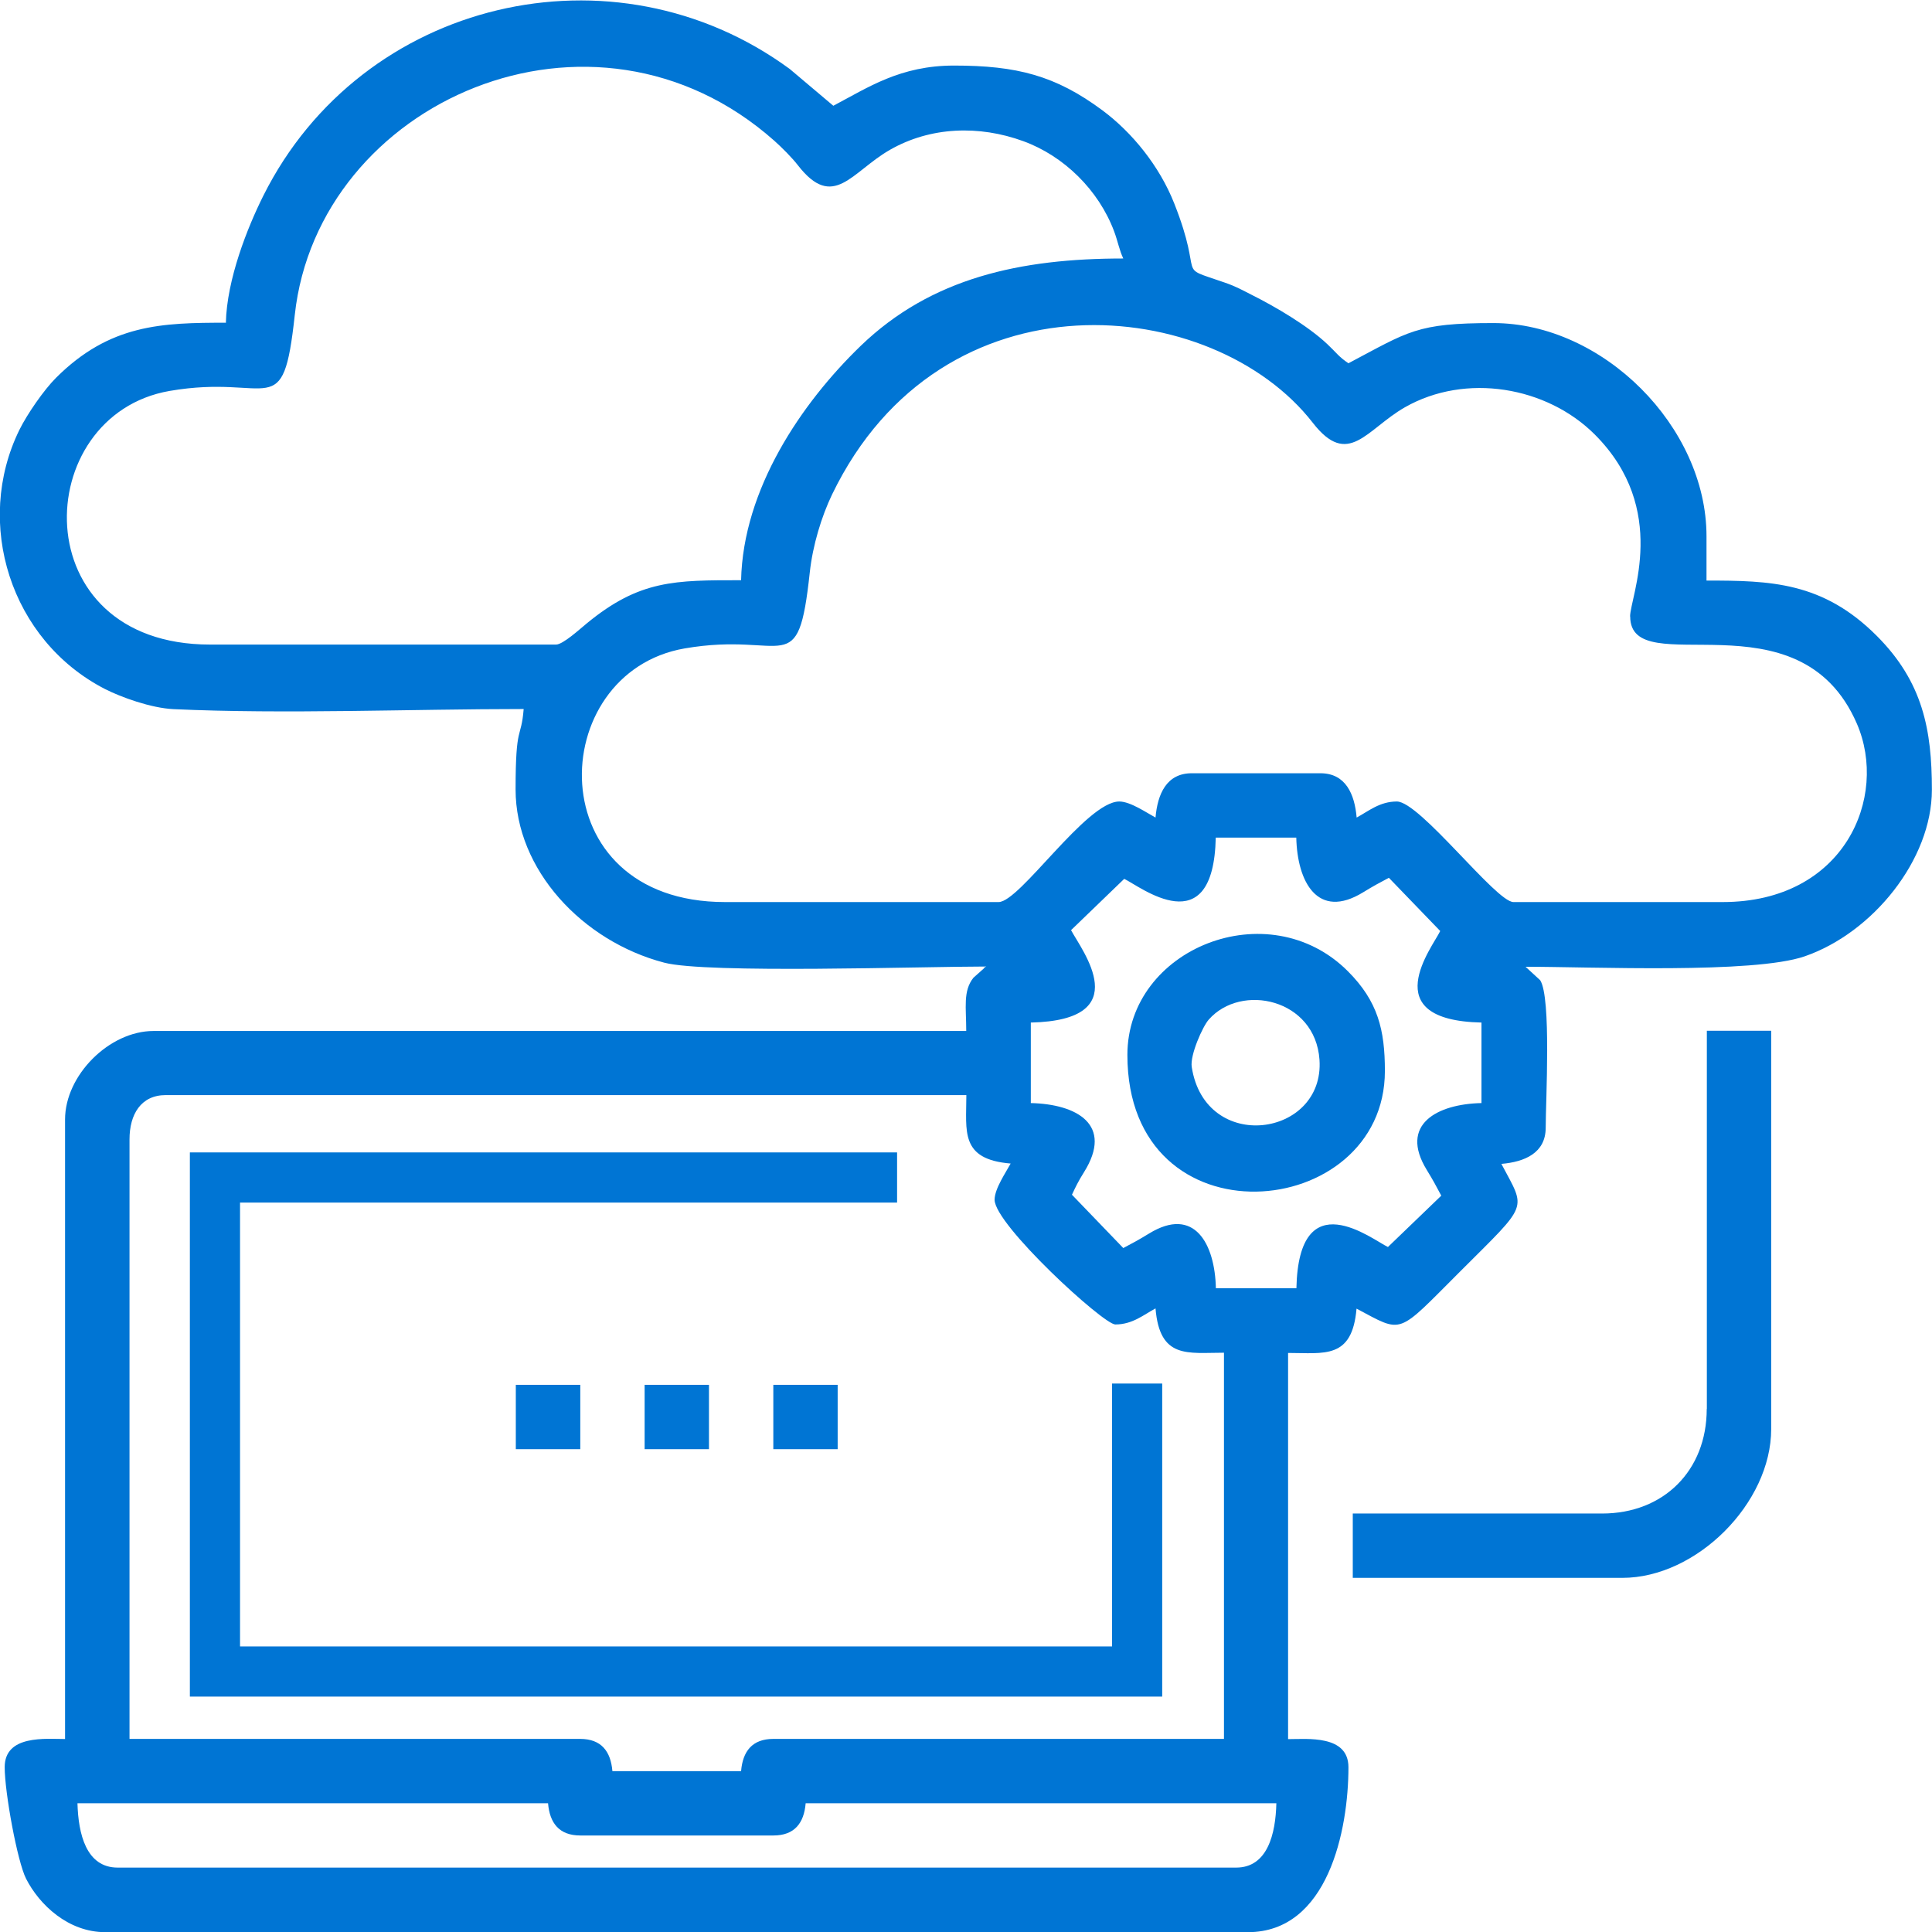 <?xml version="1.0" encoding="UTF-8"?>
<!DOCTYPE svg PUBLIC "-//W3C//DTD SVG 1.1//EN" "http://www.w3.org/Graphics/SVG/1.1/DTD/svg11.dtd">
<!-- Creator: CorelDRAW -->
<svg xmlns="http://www.w3.org/2000/svg" xml:space="preserve" width="0.802in" height="0.802in" version="1.1" style="shape-rendering:geometricPrecision; text-rendering:geometricPrecision; image-rendering:optimizeQuality; fill-rule:evenodd; clip-rule:evenodd"
viewBox="0 0 164.84 164.83"
 xmlns:xlink="http://www.w3.org/1999/xlink"
 xmlns:xodm="http://www.corel.com/coreldraw/odm/2003">
 <defs>
  <style type="text/css">
   <![CDATA[
    .str0 {stroke:#0075D4;stroke-width:4.28;stroke-miterlimit:22.926}
    .fil1 {fill:none}
    .fil0 {fill:#0075D4}
   ]]>
  </style>
 </defs>
 <g id="Layer_x0020_1">
  <g id="_105553190032192">
   <path class="fil0" d="M6.6 153.85l40.16 0c0.14,1.69 0.95,2.75 2.75,2.75l16.48 0c1.8,0 2.61,-1.06 2.75,-2.75l40.16 0c-0.06,2.61 -0.75,5.49 -3.43,5.49l-95.43 0c-2.69,0 -3.36,-2.88 -3.43,-5.49zm78.26 -51.49c0,2.12 9.28,10.64 10.3,10.64 1.47,0 2.42,-0.83 3.43,-1.37 0.36,4.34 2.74,3.78 5.84,3.78l0 32.95 -38.45 0c-1.8,0 -2.61,1.06 -2.75,2.75l-10.98 0c-0.14,-1.69 -0.95,-2.75 -2.75,-2.75l-38.45 0 0 -51.15c0,-2.14 0.98,-3.78 3.09,-3.78l68.31 0c0,3.09 -0.56,5.48 3.78,5.84 -0.39,0.73 -1.37,2.14 -1.37,3.09zm6.52 -23l4.54 -4.38c1.34,0.63 7.61,5.64 7.81,-3.52l6.87 0c0.08,3.77 1.82,7.05 5.7,4.67 0.9,-0.55 1.33,-0.78 2.2,-1.24l4.38 4.54c-0.63,1.34 -5.64,7.61 3.52,7.81l0 6.87c-3.77,0.08 -7.05,1.82 -4.67,5.7 0.55,0.9 0.78,1.33 1.24,2.2l-4.55 4.38c-1.34,-0.63 -7.61,-5.64 -7.81,3.52l-6.87 0c-0.08,-3.77 -1.82,-7.05 -5.7,-4.67 -0.9,0.55 -1.33,0.78 -2.2,1.24l-4.38 -4.55c0.32,-0.68 0.53,-1.13 1.02,-1.91 2.56,-4.08 -0.62,-5.82 -4.53,-5.91l0 -6.87c9.05,-0.2 4.36,-6.14 3.43,-7.89zm47.71 -26.77c0,5.74 14.4,-2.26 19.34,9.15 2.71,6.25 -1.04,15.22 -11.45,15.22l-17.85 0c-1.49,0 -7.98,-8.58 -9.95,-8.58 -1.47,0 -2.42,0.83 -3.43,1.37 -0.17,-1.99 -0.93,-3.78 -3.09,-3.78l-10.98 0c-2.16,0 -2.92,1.79 -3.09,3.78 -0.73,-0.39 -2.14,-1.37 -3.09,-1.37 -2.82,0 -8.48,8.58 -10.3,8.58l-23.34 0c-15.97,0 -15.38,-19.57 -3.45,-21.64 8.69,-1.5 9.66,2.93 10.68,-6.48 0.25,-2.33 1.01,-4.8 1.91,-6.67 9.37,-19.36 32.55,-16.99 41.01,-6.1 3.03,3.9 4.57,0.56 7.85,-1.32 5.2,-2.97 12.12,-1.77 16.21,2.32 6.39,6.39 3.01,13.86 3.01,15.53zm-75.86 -3.09c-5.64,0 -8.65,-0.03 -13.15,3.67 -0.58,0.47 -2.04,1.82 -2.64,1.82l-29.52 0c-15.97,0 -15.38,-19.57 -3.45,-21.64 8.68,-1.5 9.66,2.93 10.68,-6.48 1.98,-18.24 25.44,-28.59 40.91,-14.87 0.66,0.59 1.5,1.43 2.02,2.1 3.03,3.9 4.57,0.56 7.85,-1.32 3.46,-1.98 7.6,-2.12 11.38,-0.74 3.46,1.26 6.43,4.17 7.75,7.7 0.32,0.86 0.45,1.63 0.78,2.31 -8.74,0 -16.37,1.63 -22.41,7.46 -5.07,4.9 -10.03,12.23 -10.2,20zm-43.94 -21.97c-5.46,0 -9.92,0.11 -14.52,4.71 -1.01,1.01 -2.44,3.06 -3.12,4.44 -3.89,7.94 -0.77,17.96 7.32,22.11 1.34,0.68 3.9,1.62 5.84,1.71 9.51,0.44 20.23,-0.01 29.87,-0.01 -0.22,2.68 -0.69,1.17 -0.69,6.86 0,6.84 5.69,12.95 12.68,14.78 3.62,0.95 21.99,0.33 27.48,0.33 -0.06,0.05 -0.17,0.04 -0.19,0.15l-0.91 0.81c-0.9,1.14 -0.61,2.53 -0.61,4.54l-69.34 0c-3.78,0 -7.55,3.78 -7.55,7.55l0 52.86c-1.63,0 -5.15,-0.38 -5.15,2.4 0,2.18 1.08,8.04 1.82,9.51 1.13,2.23 3.6,4.57 6.76,4.57l97.49 0c6.84,0 8.58,-8.72 8.58,-14.07 0,-2.78 -3.51,-2.4 -5.15,-2.4l0 -32.95c3.09,0 5.47,0.56 5.84,-3.78 4.03,2.13 3.37,2.29 8.84,-3.17 5.92,-5.92 5.63,-5.18 3.52,-9.18 1.99,-0.17 3.78,-0.93 3.78,-3.09 0,-2.28 0.49,-11.09 -0.47,-12.58l-1.25 -1.15c5.59,0 19.46,0.62 23.82,-0.89 5.81,-2.01 10.85,-8.25 10.85,-14.21 0,-5.11 -0.77,-9.2 -4.71,-13.14 -4.6,-4.6 -9.06,-4.71 -14.52,-4.71l0 -3.78c0,-9.35 -8.84,-18.19 -18.19,-18.19 -6.56,0 -7.21,0.71 -12.36,3.43 -0.84,-0.56 -1.04,-0.92 -1.8,-1.63 -1.65,-1.56 -4.44,-3.2 -6.44,-4.2 -0.83,-0.42 -1.36,-0.73 -2.36,-1.07 -4.3,-1.49 -1.63,-0.08 -4.26,-6.73 -1.26,-3.2 -3.6,-6.07 -6.13,-7.95 -4,-2.97 -7.31,-3.82 -12.66,-3.82 -4.59,0 -7.32,1.86 -10.3,3.43l-3.72 -3.14c-15,-11 -36.52,-5.97 -44.91,10.81 -1.35,2.7 -3.12,7.13 -3.2,10.87z"/>
   <path class="fil0" d="M145.62 120.21c0,5.25 -3.67,8.92 -8.92,8.92l-21.28 0 0 5.49 23 0c6.33,0 12.7,-6.37 12.7,-12.7l0 -33.98 -5.49 0 0 32.27z"/>
   <path class="fil0" d="M101.68 91.03c-0.16,-1.01 0.93,-3.45 1.45,-4.04 2.77,-3.15 9.09,-1.78 9.45,3.42 0.45,6.61 -9.75,8.06 -10.9,0.62zm-5.49 -1.03c0,16.35 21.97,14.3 21.97,1.37 0,-3.5 -0.59,-5.94 -3.16,-8.51 -6.77,-6.77 -18.81,-1.96 -18.81,7.14z"/>
   <polygon class="fil0" points="44.01,123.64 49.51,123.64 49.51,118.15 44.01,118.15 "/>
   <polygon class="fil0" points="55,123.64 60.49,123.64 60.49,118.15 55,118.15 "/>
   <polygon class="fil0" points="65.98,123.64 71.47,123.64 71.47,118.15 65.98,118.15 "/>
  </g>
  <polyline class="fil1 str0" points="97.02,118.04 97.02,142.61 18.34,142.61 18.34,100.46 76.54,100.46 "/>
 </g>
</svg>
